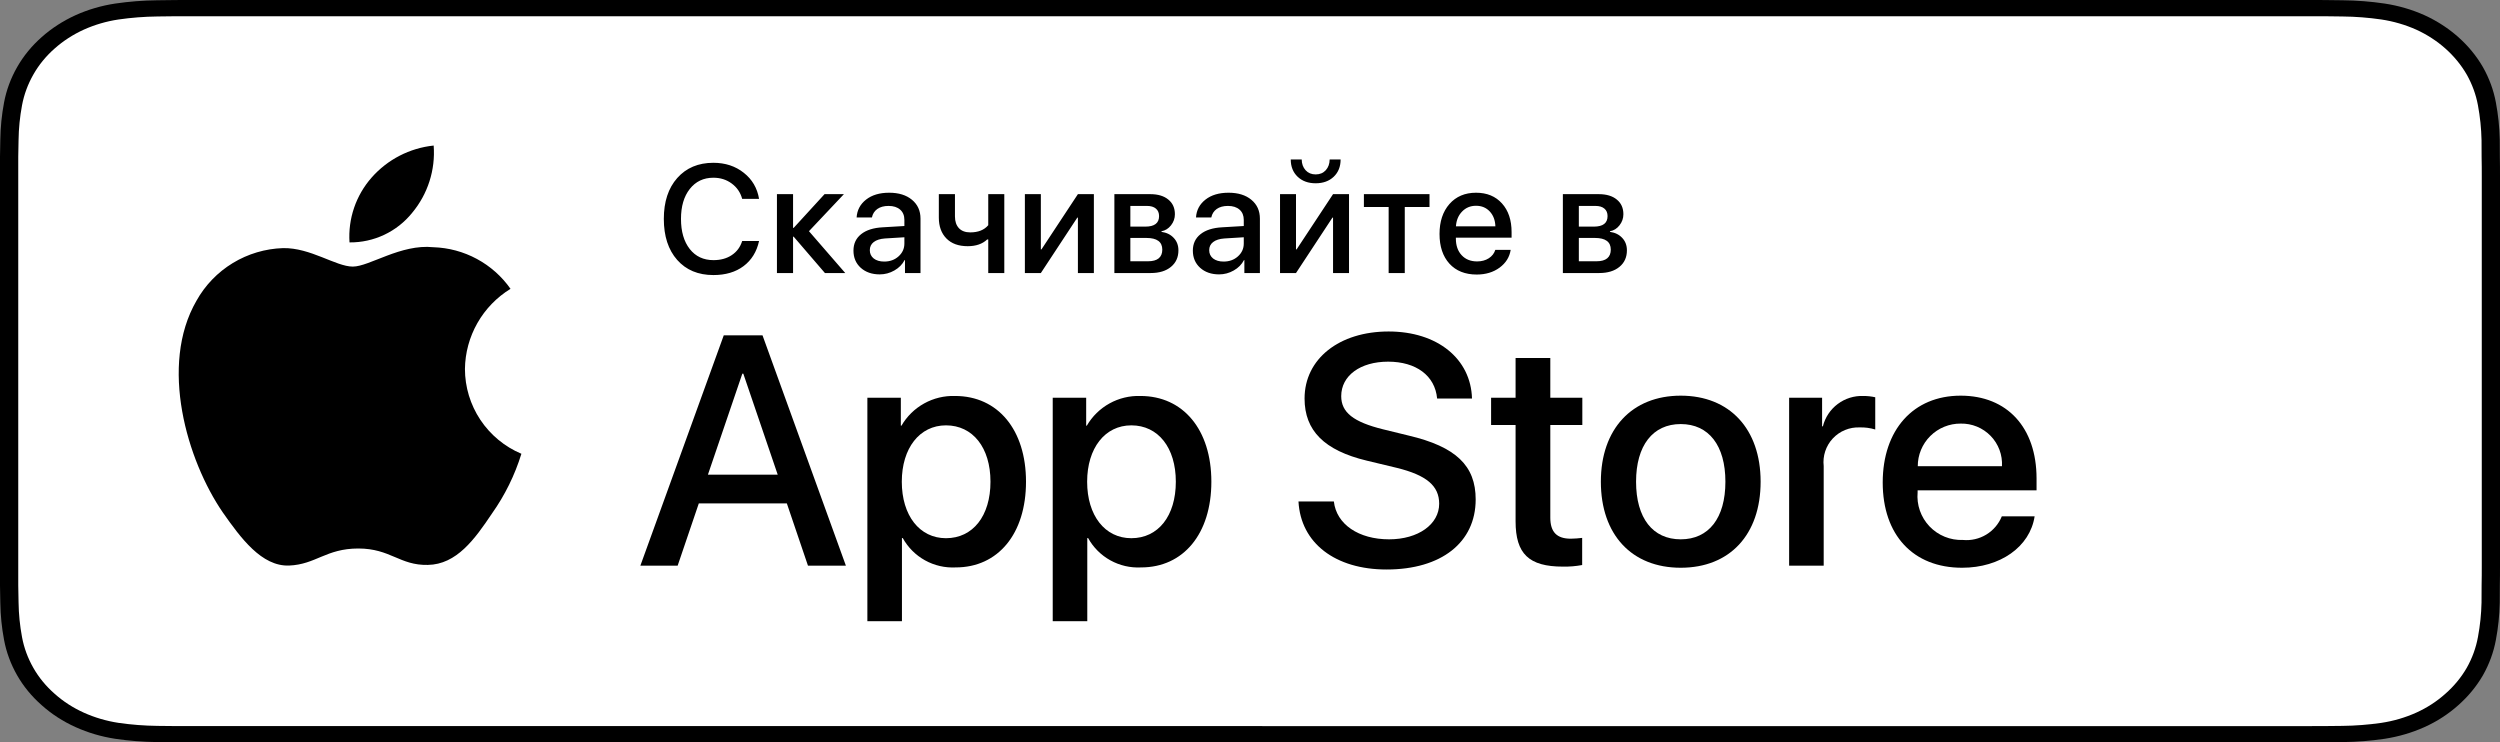 <?xml version="1.0" encoding="UTF-8"?> <svg xmlns="http://www.w3.org/2000/svg" width="293" height="87" viewBox="0 0 293 87" fill="none"><rect x="0" y="0" width="293" height="87" fill="#808080" stroke="none"/> <g clip-path="url(#clip0_14375_60992)"> <path d="M269.667 3.86094e-05H23.346C22.448 3.86094e-05 21.561 3.86095e-05 20.665 0.004C19.916 0.009 19.172 0.021 18.415 0.032C16.771 0.049 15.131 0.178 13.509 0.416C11.889 0.66 10.32 1.12 8.854 1.78C7.391 2.446 6.054 3.311 4.891 4.344C3.722 5.374 2.748 6.564 2.006 7.87C1.262 9.172 0.746 10.568 0.476 12.009C0.203 13.448 0.057 14.904 0.037 16.364C0.014 17.03 0.012 17.7 0 18.366V68.64C0.012 69.315 0.014 69.97 0.037 70.645C0.057 72.104 0.203 73.56 0.476 74.999C0.745 76.441 1.261 77.838 2.006 79.141C2.748 80.442 3.722 81.628 4.891 82.652C6.049 83.69 7.387 84.555 8.854 85.216C10.32 85.878 11.889 86.34 13.509 86.588C15.131 86.825 16.771 86.953 18.415 86.972C19.172 86.987 19.916 86.996 20.665 86.996C21.561 87 22.448 87 23.346 87H269.667C270.547 87 271.442 87 272.322 86.996C273.068 86.996 273.833 86.987 274.579 86.972C276.22 86.954 277.857 86.826 279.476 86.588C281.101 86.338 282.676 85.876 284.148 85.216C285.614 84.555 286.951 83.689 288.108 82.652C289.274 81.624 290.25 80.439 291.001 79.141C291.74 77.837 292.252 76.44 292.517 74.999C292.79 73.56 292.942 72.105 292.971 70.645C292.981 69.97 292.981 69.315 292.981 68.64C293 67.85 293 67.064 293 66.261V20.741C293 19.945 293 19.154 292.981 18.366C292.981 17.7 292.981 17.03 292.971 16.363C292.942 14.904 292.79 13.449 292.517 12.009C292.251 10.569 291.74 9.173 291.001 7.869C289.49 5.253 287.093 3.123 284.148 1.78C282.676 1.121 281.101 0.662 279.476 0.416C277.857 0.176 276.22 0.048 274.579 0.032C273.833 0.021 273.068 0.008 272.322 0.004C271.442 -0 270.547 -0 269.667 -0V3.86094e-05Z" fill="black"></path> <path d="M20.678 85.097C19.932 85.097 19.204 85.088 18.464 85.074C16.931 85.056 15.401 84.937 13.888 84.719C12.476 84.503 11.109 84.101 9.831 83.527C8.565 82.958 7.41 82.211 6.41 81.316C5.397 80.431 4.553 79.405 3.912 78.279C3.264 77.145 2.815 75.929 2.582 74.674C2.33 73.326 2.194 71.963 2.175 70.596C2.159 70.137 2.139 68.61 2.139 68.61V18.366C2.139 18.366 2.16 16.863 2.175 16.421C2.193 15.056 2.329 13.695 2.58 12.349C2.814 11.091 3.262 9.872 3.911 8.734C4.549 7.608 5.388 6.581 6.396 5.693C7.403 4.797 8.561 4.047 9.83 3.47C11.105 2.897 12.47 2.498 13.878 2.286C15.397 2.066 16.932 1.947 18.47 1.93L20.68 1.903H272.311L274.546 1.931C276.071 1.947 277.592 2.065 279.097 2.284C280.519 2.499 281.898 2.901 283.188 3.476C285.729 4.639 287.797 6.48 289.101 8.739C289.739 9.869 290.181 11.078 290.412 12.326C290.666 13.683 290.808 15.055 290.837 16.43C290.844 17.046 290.844 17.708 290.844 18.366C290.864 19.182 290.864 19.958 290.864 20.741V66.261C290.864 67.051 290.864 67.822 290.844 68.6C290.844 69.307 290.844 69.955 290.835 70.621C290.806 71.973 290.666 73.32 290.416 74.653C290.188 75.917 289.742 77.142 289.094 78.285C288.449 79.4 287.609 80.417 286.607 81.299C285.607 82.199 284.45 82.95 283.181 83.523C281.895 84.102 280.518 84.505 279.097 84.719C277.583 84.938 276.053 85.057 274.52 85.074C273.803 85.088 273.052 85.097 272.323 85.097L269.668 85.101L20.678 85.097Z" fill="white"></path> <path d="M54.491 43.238C54.515 41.351 55.018 39.501 55.952 37.86C56.886 36.218 58.221 34.84 59.833 33.851C58.809 32.393 57.458 31.193 55.887 30.346C54.317 29.499 52.57 29.029 50.785 28.974C46.978 28.575 43.288 31.245 41.348 31.245C39.37 31.245 36.384 29.013 33.167 29.079C31.087 29.146 29.059 29.75 27.282 30.83C25.505 31.911 24.039 33.432 23.027 35.246C18.643 42.816 21.913 53.94 26.113 60.059C28.214 63.055 30.67 66.402 33.883 66.283C37.028 66.153 38.202 64.284 41.998 64.284C45.758 64.284 46.86 66.283 50.139 66.208C53.513 66.153 55.639 63.198 57.666 60.174C59.176 58.039 60.338 55.679 61.108 53.183C59.148 52.356 57.475 50.972 56.298 49.203C55.122 47.435 54.493 45.36 54.491 43.238Z" fill="black"></path> <path d="M48.299 24.949C50.139 22.747 51.045 19.916 50.826 17.058C48.015 17.353 45.419 18.692 43.554 20.81C42.643 21.845 41.944 23.048 41.5 24.352C41.055 25.656 40.872 27.035 40.962 28.409C42.367 28.424 43.758 28.12 45.029 27.52C46.3 26.921 47.418 26.042 48.299 24.949V24.949Z" fill="black"></path> <path d="M92.218 58.999H81.9L79.421 66.296H75.051L84.825 39.3H89.366L99.139 66.296H94.694L92.218 58.999ZM82.968 55.632H91.148L87.115 43.79H87.002L82.968 55.632Z" fill="black"></path> <path d="M120.248 56.456C120.248 62.572 116.965 66.502 112.011 66.502C110.756 66.567 109.508 66.279 108.41 65.67C107.312 65.061 106.408 64.156 105.801 63.058H105.708V72.807H101.656V46.614H105.578V49.888H105.652C106.287 48.795 107.206 47.895 108.313 47.282C109.419 46.669 110.672 46.367 111.937 46.408C116.946 46.408 120.248 50.357 120.248 56.456ZM116.084 56.456C116.084 52.471 114.019 49.851 110.868 49.851C107.773 49.851 105.691 52.526 105.691 56.456C105.691 60.422 107.773 63.077 110.868 63.077C114.019 63.077 116.084 60.477 116.084 56.456H116.084Z" fill="black"></path> <path d="M141.972 56.456C141.972 62.572 138.688 66.502 133.734 66.502C132.479 66.567 131.231 66.279 130.133 65.67C129.034 65.061 128.13 64.156 127.524 63.058H127.43V72.807H123.379V46.614H127.3V49.888H127.375C128.009 48.795 128.929 47.895 130.035 47.282C131.142 46.669 132.394 46.367 133.659 46.408C138.669 46.408 141.972 50.357 141.972 56.456ZM137.807 56.456C137.807 52.471 135.742 49.851 132.591 49.851C129.495 49.851 127.413 52.526 127.413 56.456C127.413 60.422 129.495 63.077 132.591 63.077C135.742 63.077 137.807 60.477 137.807 56.456V56.456Z" fill="black"></path> <path d="M156.329 58.774C156.629 61.451 159.237 63.209 162.801 63.209C166.216 63.209 168.672 61.451 168.672 59.037C168.672 56.942 167.191 55.687 163.682 54.827L160.174 53.985C155.203 52.787 152.895 50.469 152.895 46.707C152.895 42.049 156.965 38.85 162.743 38.85C168.466 38.85 172.387 42.049 172.519 46.707H168.43C168.185 44.013 165.952 42.387 162.688 42.387C159.424 42.387 157.191 44.032 157.191 46.427C157.191 48.335 158.617 49.458 162.107 50.318L165.089 51.048C170.644 52.358 172.949 54.583 172.949 58.532C172.949 63.582 168.917 66.746 162.501 66.746C156.497 66.746 152.444 63.657 152.182 58.774L156.329 58.774Z" fill="black"></path> <path d="M181.696 41.956V46.614H185.449V49.813H181.696V60.664C181.696 62.349 182.448 63.135 184.098 63.135C184.543 63.127 184.988 63.096 185.43 63.041V66.221C184.688 66.36 183.935 66.422 183.18 66.408C179.184 66.408 177.626 64.912 177.626 61.094V49.813H174.756V46.614H177.626V41.956H181.696Z" fill="black"></path> <path d="M187.621 56.456C187.621 50.263 191.279 46.372 196.982 46.372C202.704 46.372 206.345 50.263 206.345 56.456C206.345 62.665 202.724 66.54 196.982 66.54C191.242 66.54 187.621 62.665 187.621 56.456ZM202.217 56.456C202.217 52.208 200.265 49.7 196.982 49.7C193.699 49.7 191.747 52.227 191.747 56.456C191.747 60.721 193.699 63.209 196.982 63.209C200.265 63.209 202.217 60.721 202.217 56.456H202.217Z" fill="black"></path> <path d="M209.686 46.614H213.55V49.964H213.643C213.905 48.917 214.519 47.993 215.384 47.345C216.249 46.698 217.31 46.367 218.391 46.408C218.858 46.406 219.323 46.457 219.779 46.559V50.337C219.189 50.158 218.575 50.075 217.959 50.093C217.37 50.069 216.783 50.173 216.239 50.397C215.694 50.62 215.204 50.959 214.803 51.389C214.402 51.819 214.099 52.331 213.915 52.889C213.731 53.447 213.67 54.038 213.737 54.621V66.296H209.686L209.686 46.614Z" fill="black"></path> <path d="M238.458 60.515C237.913 64.088 234.424 66.54 229.96 66.54C224.218 66.54 220.654 62.703 220.654 56.549C220.654 50.376 224.237 46.372 229.789 46.372C235.25 46.372 238.684 50.112 238.684 56.08V57.464H224.744V57.708C224.68 58.432 224.771 59.162 225.011 59.849C225.251 60.535 225.635 61.163 226.137 61.691C226.639 62.218 227.248 62.633 227.923 62.907C228.599 63.182 229.325 63.31 230.054 63.283C231.011 63.373 231.972 63.151 232.793 62.653C233.614 62.154 234.252 61.404 234.612 60.515L238.458 60.515ZM224.763 54.641H234.631C234.667 53.989 234.568 53.337 234.34 52.726C234.112 52.115 233.759 51.557 233.305 51.088C232.85 50.619 232.303 50.249 231.698 50C231.093 49.752 230.443 49.631 229.789 49.645C229.13 49.641 228.476 49.768 227.865 50.017C227.255 50.267 226.7 50.634 226.233 51.099C225.765 51.563 225.395 52.115 225.143 52.723C224.89 53.331 224.761 53.983 224.763 54.641V54.641Z" fill="black"></path> <path d="M83.609 32.237C81.828 32.237 80.413 31.645 79.364 30.462C78.321 29.278 77.8 27.676 77.8 25.654C77.8 23.645 78.324 22.048 79.373 20.864C80.428 19.675 81.84 19.08 83.609 19.08C85.004 19.08 86.19 19.47 87.169 20.249C88.153 21.023 88.751 22.042 88.962 23.308H86.984C86.779 22.558 86.369 21.957 85.754 21.506C85.144 21.055 84.43 20.829 83.609 20.829C82.455 20.829 81.532 21.269 80.841 22.148C80.155 23.02 79.812 24.189 79.812 25.654C79.812 27.137 80.155 28.314 80.841 29.188C81.526 30.055 82.452 30.488 83.618 30.488C84.462 30.488 85.177 30.292 85.763 29.899C86.355 29.507 86.762 28.956 86.984 28.247H88.962C88.686 29.507 88.08 30.488 87.143 31.191C86.211 31.889 85.033 32.237 83.609 32.237ZM94.81 27.096L99.064 32H96.682L93.017 27.737H92.947V32H91.057V22.754H92.947V26.709H93.017L96.638 22.754H98.906L94.81 27.096ZM103.629 30.655C104.297 30.655 104.857 30.453 105.308 30.049C105.765 29.639 105.994 29.135 105.994 28.537V27.808L103.717 27.948C103.149 27.989 102.709 28.13 102.399 28.37C102.094 28.605 101.942 28.921 101.942 29.319C101.942 29.724 102.094 30.049 102.399 30.295C102.709 30.535 103.12 30.655 103.629 30.655ZM103.102 32.158C102.194 32.158 101.453 31.9 100.878 31.385C100.31 30.869 100.026 30.198 100.026 29.372C100.026 28.564 100.325 27.922 100.922 27.447C101.52 26.967 102.367 26.697 103.462 26.639L105.994 26.489V25.777C105.994 25.262 105.83 24.86 105.501 24.573C105.173 24.28 104.719 24.134 104.139 24.134C103.6 24.134 103.161 24.254 102.821 24.494C102.487 24.734 102.276 25.065 102.188 25.487H100.395C100.448 24.632 100.817 23.935 101.502 23.395C102.188 22.856 103.09 22.587 104.209 22.587C105.329 22.587 106.219 22.862 106.881 23.413C107.549 23.964 107.883 24.702 107.883 25.628V32H106.064V30.48H106.02C105.756 30.989 105.355 31.396 104.816 31.701C104.283 32.006 103.711 32.158 103.102 32.158ZM117.704 32H115.823V28.062H115.7C115.144 28.59 114.382 28.854 113.415 28.854C112.343 28.854 111.511 28.552 110.919 27.948C110.327 27.345 110.031 26.53 110.031 25.505V22.754H111.921V25.364C111.921 25.95 112.076 26.41 112.387 26.744C112.697 27.072 113.14 27.236 113.714 27.236C114.646 27.236 115.349 26.955 115.823 26.393V22.754H117.704V32ZM121.988 32H120.116V22.754H121.988V29.231H122.059L126.33 22.754H128.202V32H126.33V25.505H126.26L121.988 32ZM134.42 24.134H132.477V26.56H134.235C135.307 26.56 135.843 26.149 135.843 25.329C135.843 24.948 135.72 24.655 135.474 24.45C135.228 24.239 134.877 24.134 134.42 24.134ZM134.358 27.887H132.477V30.62H134.569C135.108 30.62 135.518 30.506 135.799 30.277C136.081 30.043 136.221 29.703 136.221 29.258C136.221 28.344 135.6 27.887 134.358 27.887ZM130.605 32V22.754H134.806C135.709 22.754 136.415 22.965 136.924 23.387C137.44 23.803 137.698 24.377 137.698 25.109C137.698 25.59 137.546 26.023 137.241 26.41C136.942 26.791 136.57 27.023 136.125 27.105V27.175C136.722 27.257 137.203 27.494 137.566 27.887C137.929 28.273 138.111 28.757 138.111 29.337C138.111 30.151 137.818 30.799 137.232 31.279C136.652 31.76 135.861 32 134.859 32H130.605ZM143.406 30.655C144.074 30.655 144.633 30.453 145.084 30.049C145.541 29.639 145.77 29.135 145.77 28.537V27.808L143.494 27.948C142.925 27.989 142.486 28.13 142.175 28.37C141.871 28.605 141.718 28.921 141.718 29.319C141.718 29.724 141.871 30.049 142.175 30.295C142.486 30.535 142.896 30.655 143.406 30.655ZM142.878 32.158C141.97 32.158 141.229 31.9 140.655 31.385C140.086 30.869 139.802 30.198 139.802 29.372C139.802 28.564 140.101 27.922 140.699 27.447C141.296 26.967 142.143 26.697 143.239 26.639L145.77 26.489V25.777C145.77 25.262 145.606 24.86 145.278 24.573C144.95 24.28 144.496 24.134 143.915 24.134C143.376 24.134 142.937 24.254 142.597 24.494C142.263 24.734 142.052 25.065 141.964 25.487H140.171C140.224 24.632 140.593 23.935 141.279 23.395C141.964 22.856 142.867 22.587 143.986 22.587C145.105 22.587 145.996 22.862 146.658 23.413C147.326 23.964 147.66 24.702 147.66 25.628V32H145.84V30.48H145.796C145.533 30.989 145.131 31.396 144.592 31.701C144.059 32.006 143.488 32.158 142.878 32.158ZM151.891 32H150.019V22.754H151.891V29.231H151.961L156.233 22.754H158.105V32H156.233V25.505H156.162L151.891 32ZM151.276 18.693H152.559C152.565 19.197 152.717 19.616 153.016 19.95C153.315 20.278 153.707 20.442 154.194 20.442C154.686 20.442 155.081 20.278 155.38 19.95C155.679 19.616 155.831 19.197 155.837 18.693H157.12C157.12 19.525 156.851 20.199 156.312 20.715C155.773 21.225 155.067 21.48 154.194 21.48C153.326 21.48 152.623 21.225 152.084 20.715C151.545 20.199 151.276 19.525 151.276 18.693ZM167.539 22.754V24.257H164.639V32H162.749V24.257H159.849V22.754H167.539ZM174.6 24.784C174.184 24.339 173.648 24.116 172.992 24.116C172.336 24.116 171.791 24.342 171.357 24.793C170.923 25.238 170.683 25.815 170.636 26.524H175.259C175.236 25.81 175.016 25.23 174.6 24.784ZM175.251 29.284H177.052C176.918 30.134 176.484 30.828 175.752 31.367C175.019 31.906 174.126 32.176 173.071 32.176C171.717 32.176 170.651 31.751 169.872 30.901C169.098 30.046 168.712 28.886 168.712 27.421C168.712 25.968 169.098 24.799 169.872 23.914C170.651 23.029 171.691 22.587 172.992 22.587C174.269 22.587 175.283 23.006 176.033 23.844C176.783 24.676 177.158 25.795 177.158 27.201V27.852H170.628V27.966C170.628 28.774 170.853 29.422 171.304 29.908C171.755 30.395 172.359 30.638 173.115 30.638C173.648 30.638 174.105 30.515 174.486 30.269C174.867 30.023 175.122 29.694 175.251 29.284ZM186.983 24.134H185.04V26.56H186.798C187.87 26.56 188.406 26.149 188.406 25.329C188.406 24.948 188.283 24.655 188.037 24.45C187.791 24.239 187.44 24.134 186.983 24.134ZM186.921 27.887H185.04V30.62H187.132C187.671 30.62 188.081 30.506 188.362 30.277C188.644 30.043 188.784 29.703 188.784 29.258C188.784 28.344 188.163 27.887 186.921 27.887ZM183.168 32V22.754H187.369C188.272 22.754 188.978 22.965 189.487 23.387C190.003 23.803 190.261 24.377 190.261 25.109C190.261 25.59 190.108 26.023 189.804 26.41C189.505 26.791 189.133 27.023 188.688 27.105V27.175C189.285 27.257 189.766 27.494 190.129 27.887C190.492 28.273 190.674 28.757 190.674 29.337C190.674 30.151 190.381 30.799 189.795 31.279C189.215 31.76 188.424 32 187.422 32H183.168Z" fill="black"></path> </g> <defs> <clipPath id="clip0_14375_60992"> <rect width="293" height="87" fill="white"></rect> </clipPath> </defs> </svg> 